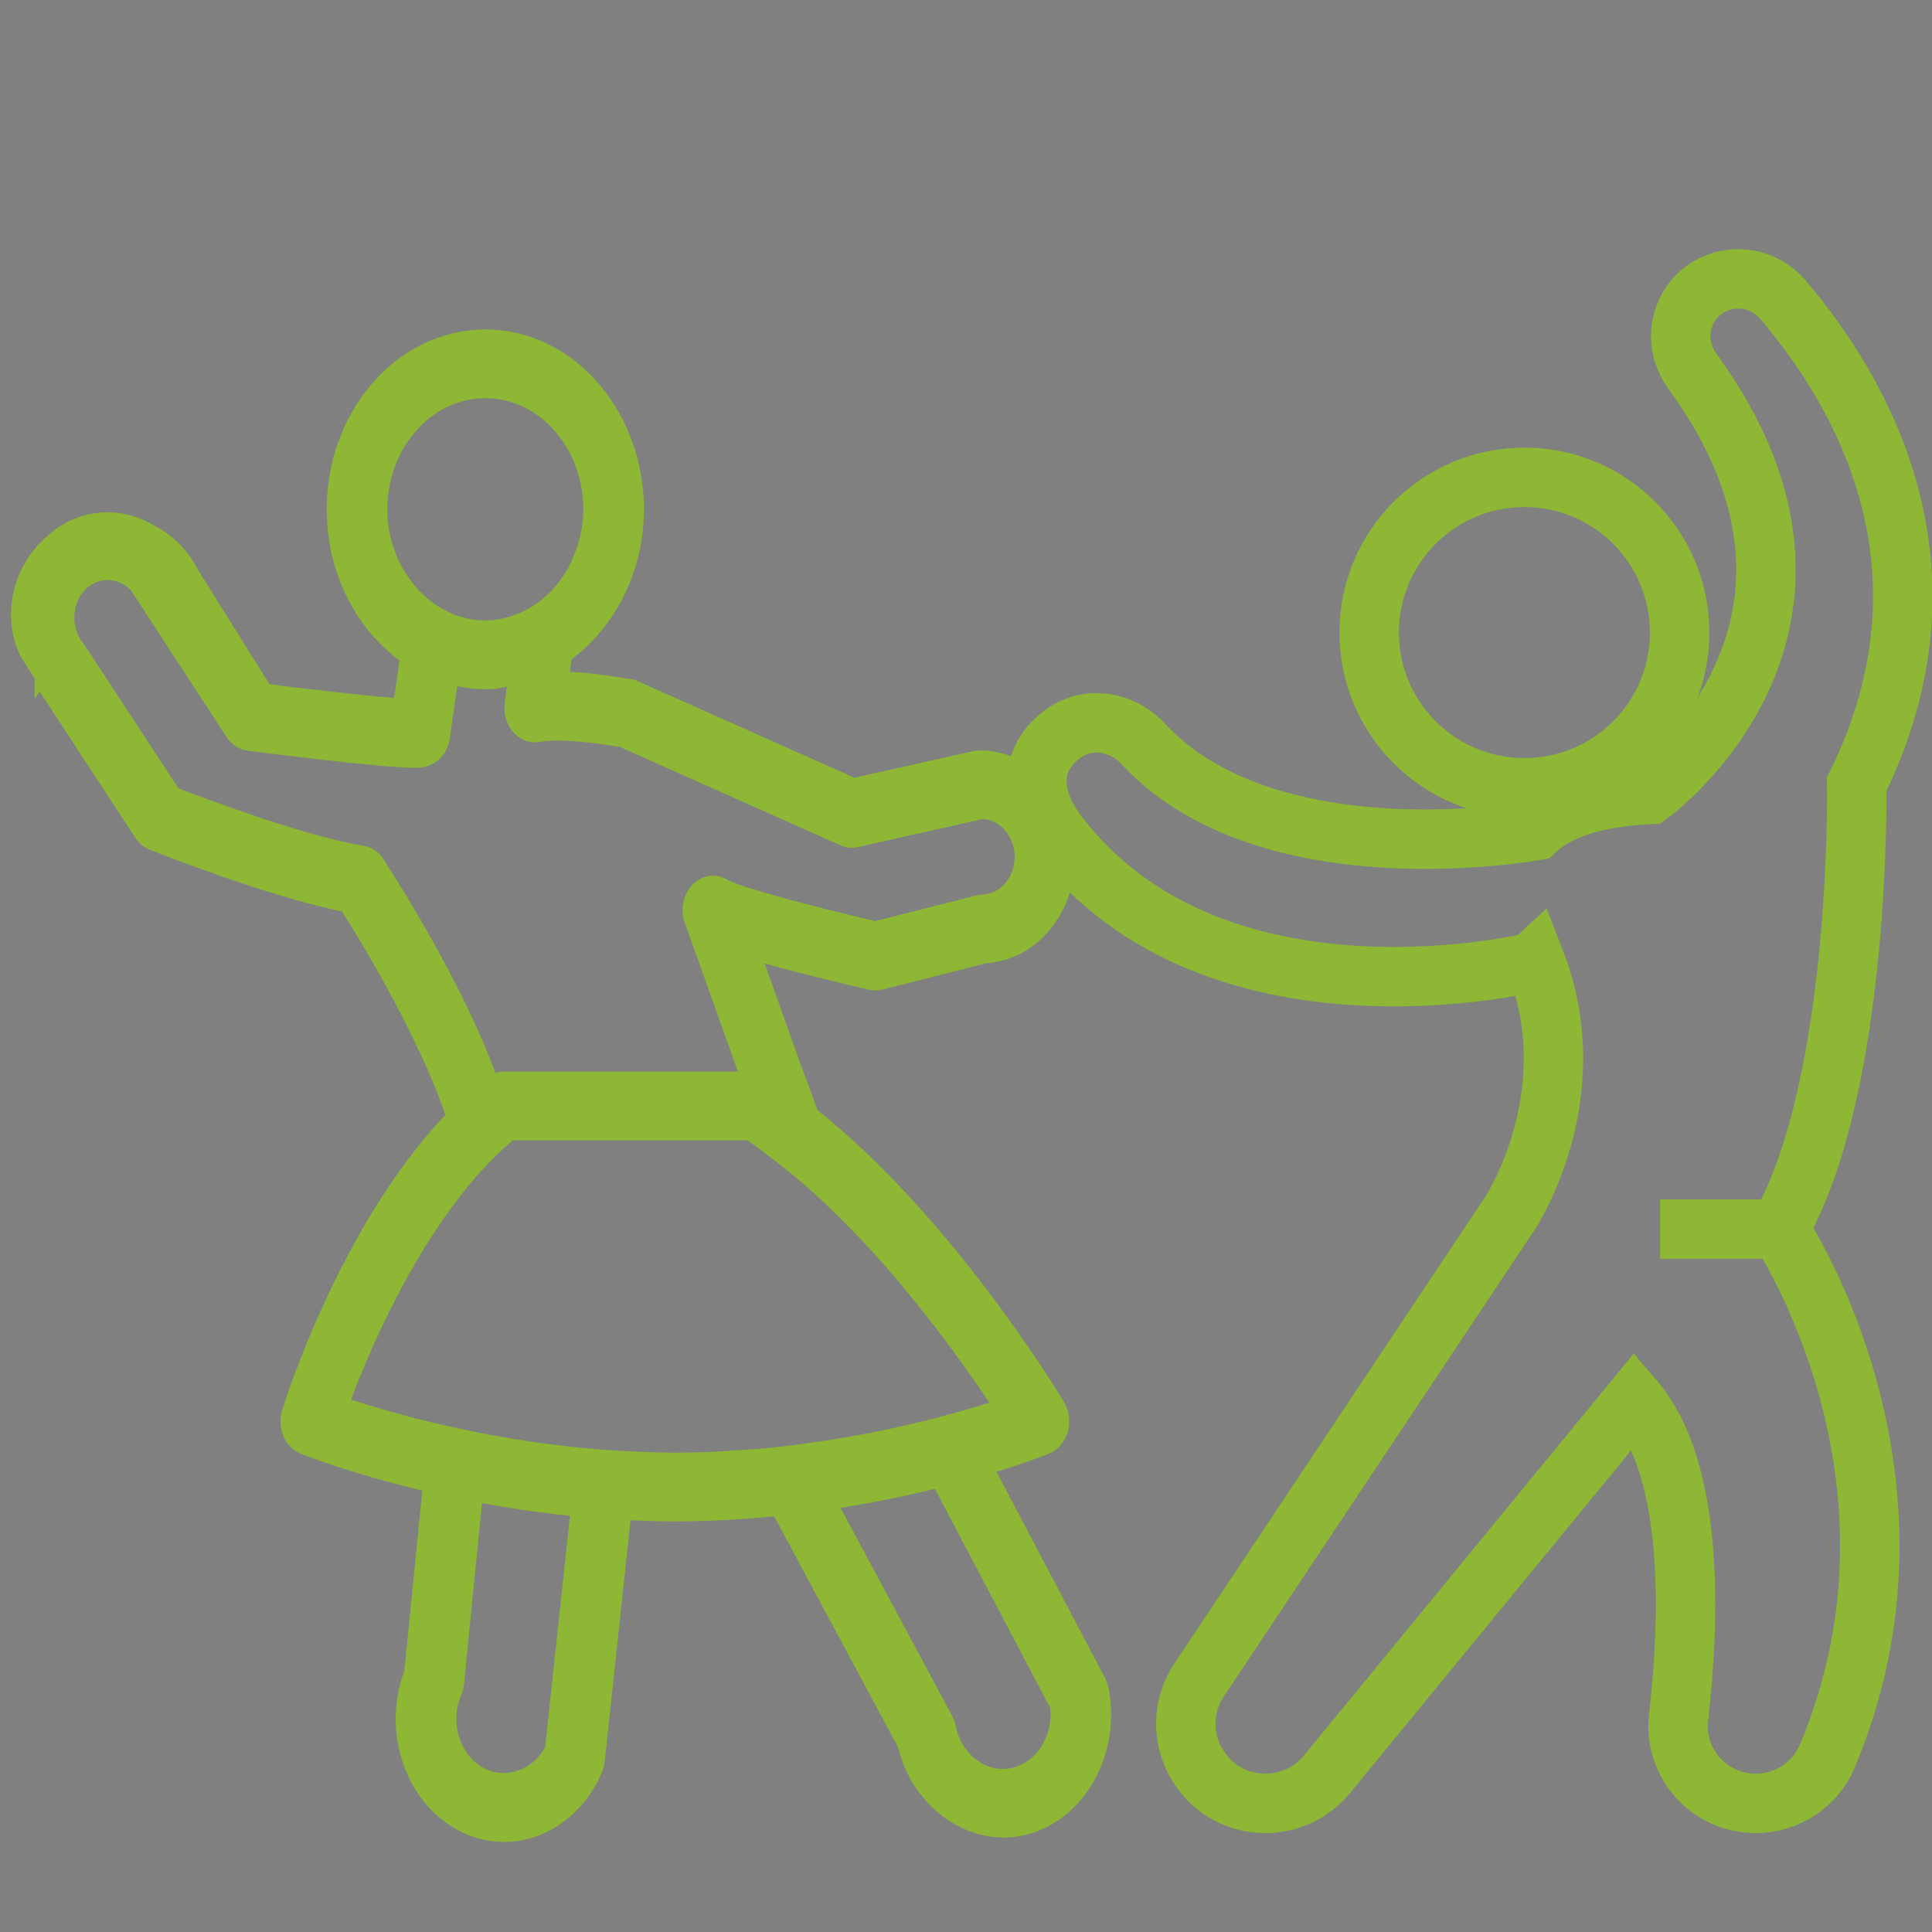 <?xml version="1.0" encoding="UTF-8"?>
<!-- Generator: Adobe Illustrator 15.0.0, SVG Export Plug-In . SVG Version: 6.00 Build 0)  -->
<svg xmlns="http://www.w3.org/2000/svg" xmlns:xlink="http://www.w3.org/1999/xlink" version="1.1" id="Ebene_1" x="0px" y="0px" width="260px" height="260px" viewBox="0 0 260 260" xml:space="preserve">
<rect x="0" y="0" width="260" height="260" fill="#808080" stroke="none"/>
<g>
	<path fill-rule="evenodd" clip-rule="evenodd" fill="#8DB734" d="M468.887,384.708c-0.451,8.031-0.982,15.39-1.886,23.422   c-0.527,7.355,0,16.826-6.259,16.149c-1.961-0.759-3.845-3.636-4.373-6.594l2.939-34.417L468.887,384.708z M510.733,381.072   l12.968,32.978c0.983,5.074-1.958,8.711-4.822,9.471c-4.299,0-4.826-3.636-6.261-8.035c-1.885-5.831-10.103-24.941-12.439-32.217   L510.733,381.072z M444.38,366.442c1.962-11.753,14.401-39.575,19.68-39.575h23.603c6.258,0,25.938,31.457,28.804,40.252   c-11.537,3.72-21.114,7.357-34.082,7.357C474.165,374.477,450.186,371.519,444.38,366.442L444.38,366.442z M519.858,282.981   c0,5.073-2.414,5.837-5.278,6.595c-2.415,0.679-4.827,1.438-7.693,2.201c-7.688,2.873-19.225-6.596-22.619-5.16   c-6.258,2.201,1.961,17.59,3.848,29.26h-27.373c-1.961-3.636-4.373-13.191-7.691-20.463c-6.257-13.954-4.371-12.433-11.084-14.63   c-4.296-1.521-12.515-5.159-16.362-7.358c-2.411-1.437-3.845-5.156-5.276-8.031c-0.98-2.96-2.413-5.836-3.847-9.555   c-1.431-2.199-4.297-6.596-3.845-10.236c0.527-5.153,4.826-5.829,6.259-2.195l4.825,8.797c4.296,9.47,5.278,14.625,10.557,15.389   c3.394,0.676,16.815,3.636,19.227,1.436c2.412-1.436,1.961-6.595,2.865-10.99l5.354-0.676c0,10.906,2.337,7.271,10.029,8.707   c4.372,0.76,15.91,8.119,20.734,10.991c6.712,4.398,6.181,5.92,14.4,3.723C510.733,279.264,519.405,274.189,519.858,282.981   L519.858,282.981z M360.232,258.799c0.979,13.19,0.979,13.19,12.97,10.991c12.517-1.521,11.535,0,15.909-8.115   c0.981-2.876,8.145-18.267,8.671-19.026c2.865-2.198,6.184,0.76,6.184,5.158c0,2.961-2.865,8.033-3.846,10.232   c-2.338,4.396-6.711,15.387-10.027,16.826c-5.355,2.196-11.085,5.155-16.362,7.358c-4.826,0.758-4.374,0.758-6.713,5.831   c-4.373,9.557-8.67,19.787-11.536,30.782c-3.392,11.669-2.412,14.629,0.905,24.86c7.239,21.223,13.95,43.207,21.188,64.433   c1.433,2.96,2.865,7.355,1.884,11.755c-0.903,3.636-3.844,6.595-6.71,4.395c-3.845-1.519-6.709-14.625-8.144-19.785   c-4.825-14.631-9.124-28.581-13.948-43.211c-5.807-19.026-3.395-10.23-12.064-10.992c-3.847-0.675-5.731-2.199-6.711,4.398   c-2.412,13.189-7.69,59.36-9.575,65.954c-2.941,6.512-11.537,5.076-9.652-8.794l7.69-52.762   c4.826-32.98,1.962-19.027,10.104-49.046c1.433-5.835,7.239-21.224,1.433-22.663c-0.98,0-14.402,5.075-17.268,5.836   c-2.94,1.436-15.382-2.2-16.89-5.16c-2.338-3.635-0.452-8.791,2.414-9.471c1.433,0,6.785,2.2,8.67,2.876   c3.392,0.764,5.806,2.2,9.124,0.764l22.621-13.954c7.238-3.635,14.928,3.72,14.401-9.471H360.232z M354.502,214.828   c6.71-2.875,11.989,4.396,13.422,11.754c1.433,10.992-3.318,19.021-8.144,21.225C345.831,252.205,339.573,220.748,354.502,214.828   L354.502,214.828z M455.916,214.152c6.713-3.721,12.52,2.875,13.949,10.99c2.414,10.232-2.412,19.027-7.236,21.227   C449.207,252.205,441.516,221.424,455.916,214.152L455.916,214.152z M289.581,280.021v8.798   c5.279,10.992,1.961,9.467,14.929,13.867c11.011,3.721,10.104,0.761,20.209-1.438c-1.509,8.034-4.825,17.59-6.786,25.62   c-1.886,7.358-7.163,47.609-8.672,58.601c-0.903,7.271-3.845,23.423-4.298,30.018c-0.453,22.664,20.66,27.061,24.507,5.158   l8.671-59.36l4.824-0.76c2.414,9.555,15.383,49.131,19.229,61.561c1.432,3.636,2.411,7.271,3.846,9.471   c2.864,2.96,4.297,2.196,7.162,4.396h2.413c4.825-2.876,4.825-0.677,8.218-7.271c7.163-11.755,0-27.146-4.825-41.012   c-5.806-16.829-11.535-33.655-16.813-50.566c-2.414-7.274-1.962-8.035,0-15.307c1.432-4.398,2.864-8.794,4.297-12.514   c1.433-3.635,5.277-15.391,7.689-16.827l14.931-5.837c10.104-5.157,5.73-1.436,13.95-16.827c1.432-3.72,3.316-8.115,5.278-10.991   c1.433,1.437,3.845,7.271,4.824,9.471c6.71,13.19,5.277,13.19,11.537,16.15l17.266,7.357c3.395,1.438,11.084,24.858,12.519,30.694   c-1.435,3.636-3.848,7.355-5.806,10.994c-1.886,3.636-3.848,7.355-5.278,11.752c-1.886,5.073-8.144,20.466-7.165,27.82   c2.865,4.395,10.558,5.835,15.836,7.271c0,3.724-0.979,13.193-0.979,16.829l-1.886,16.151   c-1.435,16.826,11.009,27.82,20.658,16.826c1.887-2.199,3.394-5.836,3.849-12.43c0.451-10.231,1.883-21.986,2.41-32.218   l16.362-0.76c3.316,8.794,12.442,30.777,13.874,36.612c0.98,2.2,1.962,5.159,2.941,6.596c1.887,3.639,6.256,6.599,11.007,5.835   c7.693-1.437,13.497-14.627,8.673-27.057c-3.394-8.796-8.145-20.467-10.558-28.581c5.277-5.075,17.27,1.52-6.709-37.292   c-13.048-19.785-12.063-10.994-16.891-28.58c-0.904-2.96-2.865-8.795-3.317-12.431c13.422,4.396,11.536,5.836,27.372-0.762   c9.649-3.635,10.555-23.424,2.41-30.02c-4.296-3.635-8.671-1.436-13.948,0c-7.689,2.96-5.731,2.2-12.517-2.199l-18.246-10.99   c-2.413-0.68-5.278,0-7.164-1.436c0.451-2.96,1.434-2.199,3.317-5.84c3.847-6.594,5.806-15.385,4.374-24.182   c-2.413-16.829-11.085-19.025-13.949-21.985h-6.787c-3.318,2.96-11.537,4.399-14.402,20.55c-1.431,6.508-0.979,12.428,0.981,18.265   c1.432,5.157,3.846,10.232,6.71,11.753l-0.979,5.074c-0.907,0.76-2.338,0.76-3.318,0.76c-1.433-0.76-2.413-0.76-3.846-0.76   c-9.651-1.439-5.279,0.76-13.949-15.391c-2.414-5.074-3.393-9.469-8.219-11.669c-5.73-2.199-8.596,1.435-11.537,5.072   c-10.555-10.909-14.401-2.198-19.68,8.118c-7.237,16.065-3.845,13.869-20.658,15.389l-0.455-5.154   c14.403-14.63,8.598-51.244-10.103-51.244c-16.361,0-23.602,30.693-12.97,46.084c0.905,1.523,2.866,4.396,3.317,5.916l-2.412,0.68   c-0.453,0.76-1.432,0.76-1.886,0.76c-4.824,0.764-6.708,2.959-11.083,5.075c-24.958,14.71-11.988,10.314-30.311,6.595   C293.426,266.83,291.542,275.625,289.581,280.021L289.581,280.021z"></path>
</g>
<path fill="#FFFFFF" stroke="#8DB734" stroke-width="7" d="M483.265,342.331c20.3,20.583,20.3,56.601,0,77.182  c-20.305,20.583-55.831,20.583-76.132,0c-20.301-20.581-20.301-56.599,0-77.182C427.434,316.604,462.96,316.604,483.265,342.331z"></path>
<g>
	<path fill="#8DB734" d="M-160.804,316.5h-25.555v-9.849l19.854-42.247h9.537l-20.683,43.957h16.847v-14.048h8.916v14.048h8.709   v8.139h-8.709v14.98h-8.916V316.5z"></path>
</g>
<g>
	<path fill="#8DB734" d="M443.411,357.052l-16.34,14.29v-11.926l15.919-13.135h10.245v67.459h-9.824V357.052z"></path>
</g>
<g>
	<path fill="#8DB734" d="M-331.747,216.981c2.86,1.549,5.662,2.693,8.406,3.434c2.742,0.74,5.51,1.11,8.305,1.11   c4.51,0,8.136-1.245,10.879-3.735c2.744-2.491,4.115-5.772,4.115-9.845c0-4.174-1.465-7.245-4.393-9.214s-7.521-2.954-13.782-2.954   c-0.101,0-0.513,0.025-1.237,0.076s-1.406,0.093-2.045,0.126l-0.05-6.513l17.367-17.771h-27.565v-7.876h38.874v8.886l-16.66,16.66   c5.923,0.235,10.577,2.062,13.959,5.478c3.383,3.416,5.074,7.969,5.074,13.656c0,6.496-2.247,11.629-6.74,15.398   s-10.627,5.654-18.401,5.654c-2.424,0-4.982-0.27-7.674-0.808c-2.693-0.539-5.504-1.363-8.432-2.474V216.981z"></path>
</g>
<g>
	<path fill="#8DB734" d="M771.755,271.067l7.605-5.105c3.646-2.465,6.156-4.679,7.527-6.642c1.371-1.962,2.057-4.158,2.057-6.589   c0-2.709-1.066-4.983-3.203-6.824c-2.135-1.841-4.836-2.761-8.1-2.761c-2.361,0-5.01,0.607-7.943,1.823   c-2.936,1.215-6.365,3.125-10.289,5.729v-10.418c2.605-1.633,5.375-2.848,8.309-3.646c2.936-0.799,6.104-1.198,9.508-1.198   c6.701,0,11.988,1.649,15.861,4.948c3.871,3.3,5.809,7.779,5.809,13.44c0,3.646-1.016,6.945-3.049,9.897   c-2.031,2.951-5.355,5.938-9.975,8.96l-6.199,4.063c-4.375,2.883-7.371,5.514-8.986,7.893s-2.422,5.113-2.422,8.204v1.928h29.537   v8.126h-39.539c-0.068-0.521-0.113-1.051-0.129-1.589c-0.018-0.538-0.027-1.328-0.027-2.37c0-6.945,1.025-12.476,3.074-16.591   S766.755,274.471,771.755,271.067z"></path>
</g>
<g id="_x31_2">
	<path fill="#8DB734" d="M-196.641,64.14c-5.177-4.35-11.754-6.745-18.506-6.745c-3.725,0-7.342,0.751-10.705,2.098l-3.373-1.827   c2.641-3.684,4.816-7.763,5.954-9.896l0.227-0.515c0.369-0.48,0.64-1.026,0.796-1.613l11.433-42.844l17.249-15.729   c0.19-0.177,0.369-0.369,0.529-0.573c2.719-3.501,3.909-7.847,3.355-12.246c-0.551-4.398-2.782-8.318-6.283-11.033   c-2.938-2.279-6.452-3.488-10.167-3.488c-5.008,0-9.646,2.2-12.815,6.048l-15.396,13.379c-0.479,0.418-0.865,0.934-1.137,1.511   c-1.266,2.715-5.843,12.619-9.091,20.675l-10.971-17.836c-1.449-2.64-7.62-12.788-9.919-15.415l-58.177-66.562   c-3.671-4.2-8.98-6.608-14.562-6.608c-4.679,0-9.198,1.693-12.726,4.777c-3.888,3.399-6.221,8.109-6.567,13.264   c-0.351,5.154,1.333,10.13,4.732,14.019l44.22,50.593c-1.995,2.262-3.67,4.799-4.977,7.545l-77.658-14.437   c-1.177-0.218-2.373-0.329-3.559-0.329c-9.299,0-17.289,6.647-18.991,15.805c-0.942,5.08,0.146,10.22,3.07,14.477   c2.924,4.257,7.332,7.123,12.486,8.083c34.445,5.781,86.553,14.649,91.85,15.862c7.034,3.777,17.035,27.171,22.345,43.746   c-6.353,12.632-13.147,34.658-13.45,35.632c-0.266,0.871-0.266,1.799,0,2.67l9.096,29.736c0.307,1.467,0.85,2.82,1.507,4.105   h-60.275v4.551v4.549h74.996h56.937v-4.549v-4.551h-42.202c1.671-3.273,2.274-6.953,1.573-10.62   c-0.032-0.164-0.072-0.325-0.121-0.484l-8.455-27.43c4.995-8.624,10.384-17.671,13.214-22.07l7.302,3.773   c-0.147,1.674-0.174,3.377-0.023,5.092c0.676,7.664,4.293,14.614,10.194,19.56c5.176,4.351,11.753,6.745,18.506,6.745   c8.549,0,16.601-3.754,22.094-10.299C-182.875,92.565-184.471,74.351-196.641,64.14z M-227.834,101.318   c-3.928-3.292-6.345-7.891-6.896-12.971c-0.014-0.142-0.062-0.271-0.074-0.413c-0.139-1.572-0.032-3.124,0.194-4.647   c0.231-1.542,0.671-3.03,1.258-4.47c0.766-1.881,1.742-3.68,3.083-5.279c1.258-1.492,2.76-2.688,4.355-3.732   c1.591-1.045,3.311-1.844,5.136-2.391c1.817-0.542,3.688-0.92,5.632-0.92c0.528,0,1.048,0.098,1.571,0.138   c4.053,0.334,7.949,1.845,11.087,4.475c8.323,6.99,9.416,19.453,2.436,27.781c-3.76,4.478-9.27,7.047-15.122,7.047   C-219.795,105.935-224.289,104.294-227.834,101.318z M-254.339,69.876c-1.595,0.702-2.747,1.204-18.901,29.233   c-0.631,1.094-0.778,2.404-0.409,3.611l8.959,29.06c0.306,1.895-0.116,3.801-1.197,5.4c-1.123,1.652-2.821,2.775-4.785,3.148   c-0.479,0.094-0.955,0.139-1.426,0.139c-3.577,0-6.665-2.555-7.341-6.078c-0.031-0.16-0.072-0.316-0.12-0.477l-8.749-28.601   c1.652-5.223,7.937-24.582,13.271-34.445c0.627-1.16,0.658-2.604,0.192-3.849c-2.444-7.853-14.513-44.603-27.923-50.833   c-0.684-0.32-2.284-1.066-93.813-16.432c-2.688-0.498-5.026-2.018-6.571-4.27c-1.547-2.253-2.124-4.977-1.622-7.665   c1.017-5.461,6.229-9.252,11.935-8.189l81.314,15.116c2.244,0.396,4.425-0.879,5.146-3.03c1.368-4.097,3.799-7.705,7.025-10.442   c0.929-0.787,1.506-1.915,1.595-3.133c0.094-1.213-0.311-2.413-1.11-3.333l-47.038-53.818c-1.8-2.057-2.688-4.692-2.506-7.42   c0.182-2.723,1.417-5.221,3.479-7.021c4.092-3.568,10.877-3.115,14.446,0.968l58.178,66.563c1.407,1.608,7.061,10.642,8.904,13.993   l16.121,26.216c0.994,1.626,2.919,2.453,4.785,2.075c1.874-0.382,3.306-1.897,3.59-3.785c0.4-2.698,5.972-15.766,11.269-27.19   l14.979-13.015c0.222-0.195,0.426-0.409,0.607-0.645c2.457-3.168,7.332-3.79,10.509-1.324c1.582,1.227,2.587,2.995,2.836,4.977   c0.234,1.871-0.227,3.724-1.308,5.256l-17.916,16.334c-0.643,0.591-1.105,1.351-1.328,2.191l-11.628,43.582   c-0.124,0.217-0.263,0.465-0.408,0.741c-1.333,2.497-4.879,9.14-8.128,12.238c-1.053,1.003-1.56,2.452-1.368,3.891   c0.19,1.445,1.063,2.708,2.342,3.399l3.759,2.035c-0.889,0.827-1.751,1.698-2.542,2.64c-1.776,2.12-3.208,4.443-4.297,6.905   l-8.892-4.594C-251.641,69.371-253.085,69.33-254.339,69.876z"></path>
</g>
<g id="_x36_">
	<path fill="#8DB734" d="M795.304-78.005h-8.547v-12.38c0-18.297-11.851-20.763-23.444-20.763c-2.752,0-5.715,0.13-8.834,0.268   c-3.345,0.146-6.878,0.303-10.53,0.303h-74.282c-3.651,0-7.185-0.158-10.528-0.303c-3.12-0.138-6.082-0.268-8.834-0.268   c-11.594,0-23.446,2.466-23.446,20.763v12.38h-8.544c-8.41,0-15.252,6.838-15.252,15.252v98.089   c0,8.405,6.842,15.252,15.252,15.252h65.061h46.865h65.064c8.41,0,15.253-6.847,15.253-15.252v-98.089   C810.557-71.167,803.714-78.005,795.304-78.005z M802.488,35.336c0,3.963-3.222,7.185-7.185,7.185h-65.064V4.163v-35.751v-17.197   v-4.034v-4.033v-13.085h48.451h4.032h4.034h8.547c3.963,0,7.185,3.222,7.185,7.185V35.336z M611.13,35.336v-98.089   c0-3.963,3.221-7.185,7.184-7.185h8.544h4.033h4.034h48.449v13.085v4.033v4.034v17.197V4.163v38.357h-65.061   C614.351,42.521,611.13,39.299,611.13,35.336z M634.925-90.385c0-9.965,3.305-12.695,15.379-12.695c2.641,0,5.484,0.125,8.479,0.26   c3.456,0.15,7.107,0.311,10.883,0.311h74.282c3.775,0,7.429-0.161,10.885-0.311c2.995-0.134,5.838-0.26,8.479-0.26   c12.072,0,15.378,2.73,15.378,12.695v12.38h-48.451h-46.865h-48.449V-90.385z M722.173-56.853v4.033v4.034v17.197H691.44v-17.197   v-4.034v-4.033v-13.085h30.732V-56.853z M691.44-23.521h30.732v19.616H691.44V-23.521z M691.44,42.521V4.163h30.732v38.357H691.44z   "></path>
	<path fill="#8DB734" d="M767.086-46.642c-17.6,0-31.918,14.313-31.918,31.905c0,17.607,14.318,31.93,31.918,31.93   c17.599,0,31.917-14.322,31.917-31.93C799.003-32.328,784.685-46.642,767.086-46.642z M767.086,9.125   c-13.15,0-23.852-10.705-23.852-23.861c0-13.145,10.701-23.839,23.852-23.839c13.149,0,23.851,10.694,23.851,23.839   C790.937-1.58,780.235,9.125,767.086,9.125z"></path>
	<path fill="#8DB734" d="M767.086-26.255c-6.295,0-11.416,5.121-11.416,11.415c0,6.296,5.121,11.416,11.416,11.416   c6.294,0,11.415-5.12,11.415-11.416C778.501-21.134,773.38-26.255,767.086-26.255z M767.086-11.491   c-1.846,0-3.349-1.504-3.349-3.349c0-1.843,1.503-3.347,3.349-3.347c1.845,0,3.348,1.504,3.348,3.347   C770.434-12.995,768.931-11.491,767.086-11.491z"></path>
	<path fill="#8DB734" d="M646.103,17.083c17.6,0,31.918-14.322,31.918-31.93c0-17.592-14.318-31.905-31.918-31.905   c-17.599,0-31.917,14.313-31.917,31.905C614.186,2.761,628.504,17.083,646.103,17.083z M646.103-38.686   c13.151,0,23.852,10.694,23.852,23.839c0,13.156-10.7,23.861-23.852,23.861c-13.15,0-23.85-10.705-23.85-23.861   C622.253-27.991,632.952-38.686,646.103-38.686z"></path>
	<path fill="#8DB734" d="M646.103-3.535c6.295,0,11.416-5.119,11.416-11.413c0-6.296-5.121-11.416-11.416-11.416   c-6.294,0-11.414,5.12-11.414,11.416C634.688-8.654,639.809-3.535,646.103-3.535z M646.103-18.297c1.846,0,3.35,1.504,3.35,3.349   c0,1.843-1.504,3.347-3.35,3.347c-1.845,0-3.348-1.504-3.348-3.347C642.755-16.793,644.258-18.297,646.103-18.297z"></path>
	<path fill="#8DB734" d="M713.178-138.153c0.025,0.426,0.06,0.855,0.195,1.265c1.387,4.171,8.186,5.668,15.197,3.344   c7.008-2.324,11.561-7.59,10.178-11.762c-0.136-0.413-0.364-0.776-0.601-1.134l0.203-0.067l-11.577-34.884   c-0.701-2.115-2.971-3.257-5.1-2.556l-29.399,9.753c-1.015,0.339-1.855,1.063-2.336,2.021c-0.479,0.957-0.56,2.063-0.223,3.076   l9.674,29.156c-1.674,0.11-3.447,0.449-5.234,1.044c-7.008,2.328-11.564,7.594-10.178,11.766c1.382,4.171,8.185,5.668,15.191,3.34   c7.008-2.324,11.565-7.586,10.179-11.762c-0.136-0.41-0.365-0.772-0.6-1.131l0.202-0.067l-10.307-31.055l21.743-7.216l8.403,25.324   c-1.673,0.115-3.445,0.453-5.234,1.044C717.237-146.559,712.956-142.076,713.178-138.153z"></path>
	<path fill="#8DB734" d="M790.759-206.073c-0.699-2.115-2.975-3.258-5.099-2.557l-29.401,9.753   c-1.015,0.338-1.855,1.063-2.336,2.021c-0.478,0.957-0.559,2.064-0.222,3.077l9.674,29.156c-1.674,0.11-3.446,0.449-5.234,1.043   c-7.008,2.328-11.566,7.595-10.18,11.766c1.384,4.171,8.186,5.668,15.193,3.34c7.008-2.324,11.564-7.587,10.178-11.762   c-0.136-0.409-0.363-0.771-0.601-1.13l0.203-0.067l-10.307-31.055l21.743-7.216l8.404,25.324c-1.674,0.114-3.446,0.453-5.235,1.043   c-6.318,2.096-10.6,6.578-10.376,10.502c0.025,0.425,0.058,0.854,0.193,1.264c1.387,4.171,8.187,5.668,15.197,3.344   c7.008-2.324,11.561-7.591,10.179-11.762c-0.136-0.414-0.365-0.776-0.602-1.134l0.204-0.067L790.759-206.073z"></path>
</g>
<path fill="#8DB734" d="M-216.724,436.612l19.429,4.347c0.627,0.143,1.276,0.143,1.897,0.019c3.907-0.792,13.58-2.791,21.309-4.773  l-7.574,18.748c-1.201,2.583-5.649,13.469-6.37,16.749l-18.584,84.305c-1.094,4.951-0.191,10.035,2.538,14.313  c2.729,4.275,6.961,7.236,11.917,8.325c1.347,0.298,2.729,0.449,4.103,0.449c8.84,0,16.633-6.272,18.531-14.908l14.112-63.981  c2.895,0.248,5.814,0.089,8.668-0.463l33.631,69.333c3.157,6.508,9.868,10.708,17.104,10.708c2.881,0,5.667-0.641,8.276-1.906  c4.565-2.215,7.992-6.072,9.649-10.864c1.663-4.796,1.356-9.948-0.893-14.584c-15.401-30.391-38.618-76.44-40.761-81.365  c-1.093-7.682,11.455-29.035,21.386-42.796c13.624-2.334,34.835-9.753,35.772-10.082c0.857-0.303,1.604-0.854,2.147-1.582  l18.1-24.381c2.841-3.174,4.308-7.25,4.138-11.518c-0.173-4.352-2.031-8.374-5.231-11.33c-6.36-5.876-17.176-5.436-23.047,0.916  c-0.111,0.12-0.218,0.253-0.32,0.387l-16.628,22.5c-6.486,0.721-18.475,1.975-24.861,2.374l-1.24-7.743  c7.61-4.667,12.886-12.828,13.477-22.318c0.472-7.535-2.018-14.797-7.005-20.456c-4.996-5.663-11.895-9.036-19.424-9.503  c-15.576-0.956-28.985,10.975-29.964,26.421c-0.671,10.717,4.76,20.433,13.295,25.754l0.488,3.513  c-4.369,0.074-8.836,0.725-11.05,1.043l-0.955,0.135c-0.481,0.025-0.952,0.133-1.401,0.307l-40.267,15.842l-22.335-4.432  c-0.289-0.055-0.885-0.09-1.178-0.09c-8.921,0-16.083,6.988-16.309,15.904C-232.361,428.763-225.485,436.142-216.724,436.612z   M-215.973,413.135l23.181,4.596c0.853,0.169,1.738,0.094,2.55-0.227l40.97-16.117c0.254-0.031,0.547-0.072,0.875-0.121  c2.926-0.426,10.571-1.342,14.225-0.693c1.427,0.258,2.902-0.195,3.952-1.199c1.048-1.014,1.546-2.463,1.346-3.912l-0.555-3.992  c1.12,0.209,2.258,0.373,3.422,0.449c0.6,0.04,1.196,0.059,1.787,0.059c2.072,0,4.085-0.25,6.037-0.676l1.528,9.547  c0.218,1.361,1.036,2.543,2.227,3.232c1.139,0.652,2.307,0.707,3.405,0.707c5.894,0,29.586-2.672,30.59-2.783  c1.259-0.143,2.396-0.801,3.152-1.822l17.642-23.875c2.632-2.675,7.259-2.813,10.033-0.244c1.413,1.303,2.235,3.081,2.311,5.006  c0.081,1.92-0.6,3.76-1.902,5.169c-0.111,0.12-0.213,0.245-0.311,0.378l-17.394,23.43c-5.103,1.742-23.896,8.001-34.711,9.517  c-1.444,0.204-2.689,1.08-3.369,2.338c-5.059,6.912-26.483,37.249-23.625,51.278c0.155,0.791,0.484,2.431,41.476,83.294  c2.379,4.907,0.325,10.832-4.578,13.215c-1.36,0.657-2.81,0.991-4.303,0.991c-3.832,0-7.245-2.138-8.917-5.578l-35.248-72.666  c-0.777-1.605-2.393-2.565-4.094-2.565c-0.462,0-0.934,0.071-1.396,0.217c-3.987,1.285-8.229,1.468-12.229,0.526  c-1.173-0.286-2.431-0.072-3.467,0.577c-1.031,0.648-1.76,1.68-2.022,2.871l-15.032,68.169c-1.143,5.191-6.548,8.667-11.789,7.524  c-2.578-0.568-4.778-2.106-6.201-4.333c-1.422-2.228-1.889-4.872-1.32-7.46l18.585-84.303c0.449-2.04,4.262-11.699,5.827-15.087  l11.263-27.869c0.72-1.77,0.249-3.805-1.169-5.086c-1.427-1.279-3.484-1.537-5.183-0.64c-2.342,1.245-15.811,4.432-27.852,6.886  l-18.882-4.228c-0.294-0.063-0.591-0.098-0.885-0.106c-3.974-0.094-7.125-3.405-7.027-7.375  C-222.956,416.379-219.884,413.285-215.973,413.135z M-143.355,362.523c0.636-10.063,9.02-17.949,19.082-17.949  c0.404,0,0.813,0.014,1.231,0.04c5.103,0.315,9.775,2.601,13.158,6.441c3.383,3.831,5.071,8.757,4.751,13.868  c-0.312,5-2.608,9.441-6.023,12.668c-1.24,1.174-2.626,2.17-4.133,2.979c-1.36,0.729-2.823,1.267-4.343,1.648  c-1.863,0.473-3.792,0.752-5.801,0.614c-1.898-0.12-3.672-0.597-5.37-1.223c-1.786-0.658-3.477-1.503-4.96-2.627  c-1.93-1.462-3.556-3.28-4.818-5.343C-142.551,370.409-143.608,366.578-143.355,362.523z"></path>
<path fill="#8DB734" d="M86.244,376.766c7.157-2.378,11.811-7.757,10.397-12.019c-0.138-0.418-0.374-0.787-0.613-1.156l0.613-0.2  l-10.393-31.319l21.398-7.094l8.418,25.371c-1.582,0.143-3.24,0.463-4.911,1.019c-6.454,2.147-10.833,6.726-10.602,10.722  c0.026,0.439,0.063,0.875,0.2,1.293c1.418,4.264,8.361,5.792,15.521,3.418c7.157-2.373,11.807-7.752,10.396-12.015  c-0.142-0.422-0.373-0.791-0.617-1.16l0.622-0.209l-11.823-35.622c-0.796-2.391-3.365-3.672-5.752-2.889l-30.035,9.961  c-1.146,0.377-2.094,1.199-2.636,2.28c-0.542,1.075-0.631,2.329-0.253,3.476l9.85,29.688c-1.578,0.146-3.23,0.467-4.902,1.022  c-7.162,2.373-11.819,7.756-10.401,12.015C72.132,377.614,79.088,379.144,86.244,376.766z"></path>
<path fill="#8DB734" d="M-119.335-49.059c7.157-2.374,11.815-7.751,10.402-12.01c-0.138-0.418-0.374-0.792-0.613-1.156l0.613-0.205  l-10.393-31.319l21.394-7.094l8.415,25.368c-1.579,0.143-3.237,0.462-4.908,1.018c-6.444,2.143-10.818,6.721-10.597,10.726  c0.027,0.44,0.063,0.876,0.201,1.298c1.413,4.258,8.356,5.792,15.522,3.414c7.156-2.374,11.805-7.752,10.396-12.015  c-0.142-0.423-0.373-0.796-0.618-1.165l0.618-0.205l-11.82-35.622c-0.795-2.387-3.369-3.681-5.751-2.89l-30.035,9.961  c-1.147,0.378-2.093,1.2-2.636,2.28c-0.542,1.075-0.631,2.329-0.253,3.476l9.855,29.692c-1.583,0.143-3.241,0.467-4.912,1.023  c-7.156,2.374-11.81,7.752-10.393,12.01C-133.438-48.205-126.491-46.681-119.335-49.059z"></path>
<g>
	<path fill="#414141" d="M-263.422,110.277c8.69,0,15.763-7.073,15.763-15.766c0-8.693-7.073-15.763-15.763-15.763   c-8.691,0-15.763,7.07-15.763,15.763C-279.186,103.204-272.113,110.277-263.422,110.277z M-263.422,85.752   c4.828,0,8.758,3.927,8.758,8.758c0,4.831-3.93,8.761-8.758,8.761c-4.829,0-8.758-3.93-8.758-8.761   C-272.181,89.679-268.251,85.752-263.422,85.752z"></path>
	<path fill="#414141" d="M-210.959,91.67l-16.276-24.74c-2.168-3.432-5.331-5.725-8.912-6.458c-3.312-0.68-6.634,0.037-9.6,2.083   c-5.818,4.007-6.866,11.591-2.561,18.413l13.133,21.139l-16.308,14.861l-2.552-0.007l-21.33,0.007l-16.308-14.861l13.118-21.116   c4.319-6.845,3.271-14.429-2.549-18.436c-2.964-2.045-6.277-2.762-9.6-2.083c-3.579,0.733-6.743,3.029-8.874,6.406l-16.443,25.011   c-5.35,9.595-3.523,19.844,4.886,27.421l24.809,22.354v104.787c0,6.827,4.633,14.082,13.218,14.082   c9.061,0,13.187-7.38,13.187-14.236v-62.779l15.434,16.481l-10.867,16.389c-3.794,6.093-2.786,13.133,2.447,17.12   c2.716,2.068,6.191,2.95,9.531,2.41c3.234-0.519,6.078-2.348,8.012-5.165l15.025-22.098c5.103-7.807,4.398-15.416-2.069-22.59   l-18.113-20.508l-0.002-23.894l24.808-22.354C-207.306,111.733-205.479,101.484-210.959,91.67z M-220.401,114.107l-25.967,23.395   c-0.737,0.668-1.156,1.611-1.156,2.604v26.774c0,0.855,0.31,1.679,0.875,2.319l19.016,21.527c4.326,4.798,4.753,9.014,1.467,14.043   l-14.979,22.03c-0.852,1.242-1.975,1.982-3.338,2.198c-1.436,0.238-2.997-0.164-4.177-1.063c-2.321-1.767-2.613-4.85-0.803-7.762   l12.347-18.608c0.896-1.354,0.748-3.148-0.362-4.332l-23.387-24.972c-0.983-1.05-2.503-1.398-3.844-0.862   c-1.337,0.526-2.215,1.819-2.215,3.255v71.643c0,1.699-0.445,7.232-6.182,7.232c-4.557,0-6.213-4.235-6.213-7.078V140.106   c0-0.993-0.421-1.937-1.156-2.604l-25.968-23.395c-5.986-5.394-7.213-12.073-3.589-18.59l16.345-24.847   c1.122-1.776,2.725-2.994,4.395-3.335c0.333-0.067,0.665-0.104,0.997-0.104c1.088,0,2.167,0.368,3.221,1.092   c4.135,2.848,1.225,7.94,0.584,8.954l-14.668,23.609c-0.89,1.434-0.631,3.296,0.617,4.436l19.466,17.741   c0.645,0.588,1.486,0.915,2.358,0.915c0.002,0,0.007,0,0.01,0l3.895-0.011l22.672,0.011c0.003,0,0.008,0,0.011,0   c0.873,0,1.714-0.326,2.357-0.915l19.467-17.741c1.248-1.139,1.509-3.002,0.618-4.436l-14.682-23.633   c-0.626-0.99-3.537-6.082,0.597-8.93c1.376-0.945,2.796-1.285,4.218-0.988c1.672,0.341,3.273,1.559,4.434,3.39l16.177,24.574   C-213.189,102.034-214.417,108.715-220.401,114.107z"></path>
</g>
<path fill="#8DB734" stroke="#8DB734" stroke-width="2" stroke-miterlimit="10" d="M-310.888,429.515  c-2.073-3.651-9.692-10.437-18.694-18.273c-1.293-1.125-2.5-2.174-3.547-3.099c-2.322-2.049-5.301-3.417-8.621-3.958l-49.018-8.002  c-0.434-0.321-0.701-0.777-0.736-1.272l-1.205-17.045c-0.474-6.221-4.875-10.15-11.195-9.888c-5.541,0.188-10.283,4.744-10.148,9.79  l0.974,21.35c0.42,6.205,1.629,12.493,11.189,15.243c0.11,0.034,0.221,0.058,0.334,0.08l23.17,4.218v26.659l-11.248,55.856  c-0.532,2.553,0.229,5.216,2.088,7.31c1.808,2.034,4.464,3.319,7.485,3.621c0.445,0.045,0.891,0.067,1.336,0.067  c5.357,0,10.375-3.181,11.561-7.587l8.154-36.516l8.175,36.606c1.165,4.322,6.181,7.496,11.538,7.496  c0.443,0,0.891-0.022,1.336-0.067c3.021-0.302,5.679-1.587,7.486-3.621c1.859-2.094,2.621-4.757,2.089-7.296l-11.25-55.87v-16.354  l10.428,9.799l8.119,13.654c1.152,2.319,3.302,4.11,6.055,5.052c1.346,0.457,2.768,0.686,4.174,0.686  c1.393,0,2.769-0.226,4.03-0.674c2.709-0.965,4.801-2.783,5.889-5.117c1.067-2.286,1.011-4.833-0.151-6.991  C-303.36,441.159-310.647,429.875-310.888,429.515z M-306.476,450.555c-0.501,1.08-1.456,1.913-2.681,2.352  c-1.074,0.378-2.433,0.367-3.634-0.044c-0.899-0.306-2.118-0.963-2.892-2.505l-8.376-14.107c-0.119-0.197-0.267-0.38-0.443-0.547  l-15.607-14.662c-0.609-0.572-1.455-0.821-2.304-0.802c-0.069-0.005-0.124-0.034-0.192-0.034c-1.641,0-2.973,1.114-2.973,2.486  v22.833c0,0.139,0.016,0.275,0.043,0.415l11.293,56.09c0.25,1.198-0.124,2.5-1.001,3.488c-0.583,0.656-1.648,1.476-3.423,1.65  c-3.145,0.333-5.834-1.6-6.35-3.496l-11.072-49.597c-0.003-0.013-0.014-0.021-0.016-0.034c-0.049-0.199-0.164-0.374-0.267-0.555  c-0.065-0.112-0.097-0.242-0.179-0.346c-0.076-0.093-0.191-0.154-0.279-0.235c-0.166-0.159-0.322-0.322-0.529-0.438  c-0.064-0.036-0.146-0.047-0.213-0.077c-0.272-0.128-0.553-0.241-0.861-0.291c-0.012-0.002-0.021-0.009-0.031-0.012  c-0.178-0.026-0.346,0.008-0.521,0.006c-0.19-0.002-0.376-0.037-0.571-0.006c-0.013,0.003-0.021,0.01-0.033,0.012  c-0.289,0.049-0.548,0.157-0.804,0.271c-0.086,0.039-0.189,0.055-0.271,0.098c-0.187,0.106-0.327,0.259-0.482,0.397  c-0.105,0.095-0.237,0.169-0.323,0.276c-0.08,0.101-0.11,0.226-0.174,0.335c-0.105,0.182-0.222,0.36-0.271,0.563  c-0.004,0.014-0.015,0.021-0.017,0.034l-11.052,49.507c-0.537,1.986-3.224,3.919-6.37,3.586c-1.773-0.175-2.84-0.994-3.423-1.65  c-0.877-0.988-1.252-2.29-0.999-3.501l11.29-56.077c0.029-0.14,0.043-0.276,0.043-0.415v-28.871c0-0.079-0.046-0.147-0.055-0.227  c-0.02-0.171-0.059-0.327-0.119-0.488c-0.056-0.151-0.116-0.295-0.206-0.43c-0.089-0.144-0.193-0.267-0.313-0.392  c-0.12-0.124-0.243-0.237-0.389-0.34c-0.144-0.101-0.294-0.182-0.459-0.259c-0.176-0.081-0.352-0.148-0.548-0.199  c-0.09-0.024-0.159-0.077-0.253-0.095l-25.333-4.609c-5.53-1.64-6.607-4.538-7.027-10.733l-0.97-21.267  c-0.067-2.502,2.378-4.602,4.448-4.672c3.86-0.09,4.835,2.775,5.022,5.225l1.203,17.037c0.159,2.251,1.634,4.285,3.941,5.447  c0.297,0.149,0.623,0.253,0.963,0.309l49.646,8.102c2.098,0.344,3.98,1.206,5.443,2.499c1.059,0.934,2.271,1.989,3.577,3.125  c6.284,5.473,15.782,13.742,17.682,17.076c0.074,0.116,7.494,11.604,9.678,15.65C-305.998,448.362-305.986,449.506-306.476,450.555z  "></path>
<circle fill="none" stroke="#8DB734" stroke-width="8" stroke-miterlimit="10" cx="-354.644" cy="367.806" r="28.013"></circle>
<path fill="none" stroke="#262626" stroke-width="2" stroke-linecap="round" stroke-linejoin="round" stroke-miterlimit="10" d="  M-115.99,188.286c5.245-5.103,17.241-13.39,28.785-13.39c20.841,0,41.584,17.545,41.584,50.979  c0,36.635-26.475,70.102-52.779,70.102c-6.664,0-11.727-5.09-17.59-5.09s-10.93,5.09-17.592,5.09  c-26.306,0-52.778-33.467-52.778-70.102c0-33.434,20.742-50.979,41.583-50.979C-133.232,174.896-121.237,183.184-115.99,188.286z"></path>
<path fill="none" stroke="#262626" stroke-width="2" stroke-linecap="round" stroke-linejoin="round" stroke-miterlimit="10" d="  M-167.009,225.875h-0.319c0-21.996,11.689-32.018,22.551-32.018v0.318C-155.485,194.176-167.009,204.094-167.009,225.875z"></path>
<path fill="none" stroke="#262626" stroke-width="2" stroke-linecap="round" stroke-linejoin="round" stroke-miterlimit="10" d="  M-115.83,181.268h-0.319c0-20.997-17.147-38.073-38.225-38.073v-0.319C-133.12,142.875-115.83,160.098-115.83,181.268z"></path>
<g>
	<path fill="none" stroke="#8DB734" stroke-width="8" stroke-miterlimit="10" d="M-299.006,354.957   c-0.934-6.473-5.668-12.068-12.406-13.756c-6.74-1.688-13.524,1.016-17.357,6.297c0.929,6.475,5.664,12.068,12.401,13.756   C-309.63,362.945-302.843,360.236-299.006,354.957z"></path>
	<path fill="none" stroke="#8DB734" stroke-width="8" stroke-miterlimit="10" d="M-325.908,327.215   c-1.928-6.674-7.688-11.205-14.19-11.906c-5.141,4.023-7.604,10.902-5.672,17.576c1.926,6.673,7.687,11.205,14.191,11.902   C-326.439,340.766-323.979,333.89-325.908,327.215z"></path>
</g>
<g id="_x31_6_1_">
	<path fill="#1D0E00" d="M-54.105,79.909c-0.108,0.117-0.205,0.235-0.298,0.36l-16.088,21.77   c-6.285,0.695-17.982,1.919-24.146,2.304l-1.224-7.65C-88.515,92.21-83.412,84.35-82.838,75.2   c0.935-14.958-10.47-27.887-25.423-28.826c-14.962-0.989-27.887,10.566-28.817,25.423c-0.649,10.332,4.597,19.684,12.833,24.803   l0.495,3.544c-4.291,0.059-8.682,0.704-10.848,1.022l-0.616,0.117c-0.536,0-1.068,0.101-1.57,0.293l-38.906,15.309l-21.598-4.29   c-0.272-0.05-0.834-0.084-1.11-0.084c-8.417,0-15.436,6.846-15.646,15.259c-0.1,4.173,1.43,8.145,4.308,11.169   c2.778,2.916,6.49,4.617,10.495,4.826l18.774,4.199c0.582,0.143,1.194,0.135,1.785,0.025c2.765-0.563,12.841-2.631,20.772-4.676   l-7.399,18.309c-1.189,2.58-5.434,12.955-6.138,16.156l-17.949,81.398c-1.047,4.75-0.184,9.637,2.438,13.742   c2.623,4.098,6.688,6.938,11.438,7.984c1.299,0.285,2.623,0.436,3.942,0.436c8.484,0,15.967-6.023,17.79-14.311l13.642-61.875   c2.836,0.26,5.706,0.102,8.518-0.443l32.504,67.01c3.029,6.252,9.473,10.281,16.42,10.281c2.769,0,5.438-0.611,7.943-1.826   c9.046-4.391,12.833-15.326,8.409-24.434c-14.887-29.371-37.318-73.873-39.363-78.574c-1.068-7.449,11.086-28.139,20.693-41.445   c13.139-2.246,33.652-9.419,34.562-9.737c0.809-0.285,1.512-0.804,2.023-1.491l17.479-23.546   c5.673-6.335,5.225-16.122-1.048-21.921C-38.109,73.398-48.491,73.825-54.105,79.909z M-91.109,129.507   c-4.563,6.209-25.741,35.989-22.964,49.673c0.143,0.695,0.474,2.322,40.037,80.377c2.325,4.793,0.318,10.574-4.471,12.904   c-1.328,0.637-2.739,0.963-4.197,0.963c-3.684,0-7.098-2.137-8.702-5.447l-34.033-70.16c-0.733-1.518-2.254-2.422-3.859-2.422   c-0.439,0-0.884,0.066-1.319,0.209c-3.871,1.25-7.994,1.416-11.857,0.512c-1.122-0.268-2.296-0.076-3.271,0.545   c-0.973,0.611-1.659,1.584-1.906,2.707l-14.514,65.82c-1.118,5.068-6.381,8.463-11.501,7.34c-2.518-0.553-4.667-2.053-6.059-4.23   c-1.387-2.172-1.848-4.752-1.29-7.273l17.949-81.398c0.431-1.961,4.122-11.313,5.631-14.59l10.872-26.906   c0.679-1.676,0.234-3.586-1.106-4.793c-1.341-1.215-3.288-1.457-4.885-0.604c-2.267,1.207-15.297,4.291-26.936,6.662l-18.259-4.08   c-0.272-0.059-0.549-0.093-0.83-0.102c-1.885-0.05-3.641-0.82-4.943-2.187c-1.299-1.366-1.986-3.159-1.94-5.044   c0.093-3.704,3.104-6.737,6.942-6.88l22.395,4.441c0.809,0.159,1.638,0.092,2.404-0.209l39.585-15.569   c0.227-0.033,0.486-0.067,0.775-0.109c2.078-0.302,6.397-0.938,10.273-0.938c1.416,0,2.614,0.092,3.569,0.26   c1.349,0.227,2.735-0.184,3.721-1.14c0.988-0.955,1.458-2.321,1.27-3.687l-0.558-3.997c1.118,0.218,2.258,0.385,3.427,0.46   c0.578,0.042,1.152,0.059,1.723,0.059c2.031,0,4.005-0.251,5.916-0.679l1.495,9.343c0.205,1.274,0.977,2.396,2.104,3.042   c1.072,0.611,2.183,0.67,3.222,0.67c5.665,0,28.558-2.581,29.529-2.69c1.186-0.134,2.259-0.763,2.967-1.718l17.044-23.061   c2.572-2.631,7.105-2.765,9.833-0.251c2.861,2.648,3.042,7.123,0.402,9.98c-0.105,0.118-0.201,0.235-0.294,0.36l-16.813,22.642   c-4.881,1.667-23.081,7.734-33.56,9.209C-89.311,127.688-90.421,128.468-91.109,129.507z M-128.514,72.333   c0.611-9.779,8.756-17.429,18.535-17.429c0.394,0,0.787,0.008,1.182,0.034c10.231,0.645,18.032,9.494,17.396,19.725   c-0.311,4.969-2.564,9.377-5.983,12.527c-1.169,1.073-2.492,1.961-3.908,2.715c-1.282,0.679-2.656,1.182-4.098,1.542   c-1.827,0.461-3.729,0.729-5.731,0.604c-1.86-0.118-3.6-0.587-5.263-1.198c-1.685-0.628-3.276-1.433-4.68-2.48   c-1.86-1.391-3.428-3.125-4.651-5.095C-127.693,80.102-128.766,76.339-128.514,72.333z"></path>
</g>
<path fill="#8DB734" d="M149.187,227.192c-0.092-0.488-0.258-0.949-0.478-1.379l-14.604-27.75c4.218-1.302,6.774-2.313,7.076-2.435  c1.189-0.478,2.112-1.556,2.508-2.916c0.393-1.361,0.207-2.849-0.497-4.035c-0.668-1.11-14.958-24.778-33.191-39.294  c-0.868-2.481-1.708-4.741-2.077-5.634l-5.019-14.089c5.373,1.511,11.494,2.944,14.105,3.544c0.563,0.127,1.141,0.12,1.696-0.022  l14.098-3.573c3.218-0.209,6.19-1.767,8.417-4.426c2.329-2.776,3.566-6.409,3.482-10.231c-0.169-7.71-5.835-13.98-12.947-13.98  h-0.006c-0.236,0.01-0.467,0.032-0.694,0.087l-16.057,3.609L85.861,91.68c-0.475-0.212-0.658-0.301-1.166-0.301l-0.682-0.11  c-1.491-0.248-4.363-0.723-7.325-0.852l0.208-1.679c6.229-4.618,10.219-12.71,9.722-21.71C85.885,53.796,75.773,43.522,63.98,44.388  c-11.747,0.835-20.707,12.351-19.973,25.661c0.439,7.926,4.237,14.773,9.749,18.822l-0.718,5.064  c-4.402-0.354-12.123-1.271-16.76-1.843l-9.72-15.543c-1.319-2.616-3.409-4.603-5.856-5.847c-4.506-2.749-10.463-2.288-14.425,1.532  C1.808,76.025,0.102,82.82,2.711,88.192c0.059,0.122,0.123,0.234,0.193,0.347l1.749,2.783v2.8l0.402-0.614  c0.106-0.136,0.18-0.292,0.281-0.428l12.87,19.66c0.486,0.736,1.156,1.297,1.925,1.604c0.68,0.272,15.878,6.301,25.885,8.308  c5.769,9.093,11.407,19.93,13.923,27.396c-14.155,14.847-21.621,38.573-21.964,39.697c-0.744,2.402,0.365,5.029,2.479,5.883  c0.478,0.196,6.691,2.654,16.375,4.963c-0.913,9.147-1.789,17.938-2.417,24.288c-1.417,3.779-1.544,7.959-0.348,11.863  c1.277,4.185,3.914,7.544,7.423,9.479c2.006,1.097,4.144,1.659,6.358,1.659c5.566,0,10.726-3.663,13.151-9.337  c0.196-0.462,0.326-0.95,0.377-1.456l3.482-32.488c1.959,0.088,3.939,0.146,5.962,0.146c4.643,0,9.11-0.267,13.367-0.684  l16.66,31.059c1.997,8.258,9.745,13.659,17.228,11.798C145.935,244.95,150.922,236.104,149.187,227.192z M52.148,69.472  c-0.452-8.224,5.085-15.341,12.341-15.854c0.281-0.017,0.56-0.031,0.838-0.031c6.941,0,12.715,6.154,13.15,14.021  c0.145,2.624-0.372,5.109-1.312,7.329c-0.793,1.884-1.906,3.547-3.291,4.9c-1.297,1.264-2.803,2.243-4.471,2.863  c-1.041,0.384-2.121,0.687-3.267,0.77c-0.285,0.017-0.563,0.029-0.84,0.029h-0.001c-0.849,0-1.676-0.099-2.481-0.278  c-1.396-0.298-2.688-0.903-3.898-1.662c-1.394-0.886-2.619-2.04-3.646-3.42C53.504,75.759,52.333,72.79,52.148,69.472z   M51.92,116.133c-0.618-1.251-1.719-2.113-2.991-2.314c-7.667-1.219-20.932-6.202-24.927-7.741L11.472,86.936  c-0.086-0.132-0.18-0.258-0.281-0.381c-0.813-0.999-1.233-2.296-1.184-3.646c0.046-1.359,0.559-2.617,1.441-3.542  c1.717-1.795,4.572-1.719,6.209,0.136l12.824,19.673c0.675,1.028,1.694,1.705,2.826,1.848c1.837,0.235,18.115,2.305,22.371,2.305  c0.867,0,1.874-0.057,2.867-0.703c1.061-0.696,1.794-1.898,1.988-3.274l0.993-7.019c1.227,0.245,2.481,0.415,3.77,0.415  c0,0,0,0,0.001,0c0.449,0,0.899-0.021,1.35-0.051c0.54-0.036,1.037-0.208,1.561-0.294l-0.277,2.237  c-0.182,1.467,0.267,2.939,1.207,3.967c0.938,1.025,2.25,1.466,3.539,1.228c2.548-0.508,8.054,0.236,10.151,0.587  c0.192,0.026,0.372,0.056,0.533,0.076l29.767,13.277c0.726,0.319,1.526,0.412,2.287,0.23l16.829-3.783  c2.331,0.107,4.247,2.296,4.305,4.957c0.03,1.36-0.407,2.65-1.235,3.637c-0.825,0.985-1.939,1.546-3.142,1.575  c-0.264,0.007-0.53,0.043-0.79,0.113l-13.602,3.448c-8.447-1.958-18.235-4.579-19.92-5.572c-1.511-0.912-3.37-0.653-4.648,0.647  c-1.273,1.302-1.698,3.364-1.051,5.169l7.138,20.015H67.731c-0.36,0-0.714,0.078-1.061,0.183  C62.415,132.841,54.467,120.084,51.92,116.133z M73.366,235.11c-1.652,3.113-5.351,4.409-8.322,2.787  c-1.549-0.853-2.711-2.334-3.274-4.176c-0.563-1.842-0.461-3.83,0.29-5.577c0.205-0.475,0.336-0.986,0.386-1.51  c0.734-7.415,1.58-15.925,2.422-24.345c3.667,0.674,7.622,1.271,11.834,1.705L73.366,235.11z M103.99,194.806  c-1.489,0.153-3.036,0.255-4.58,0.359c-2.802,0.192-5.653,0.333-8.593,0.333c-1.688,0-3.326-0.074-4.97-0.146  c-1.38-0.053-2.739-0.122-4.083-0.216c-1.374-0.108-2.742-0.208-4.076-0.348c-4.241-0.435-8.218-1.042-11.896-1.732  c-1.404-0.26-2.723-0.533-4.024-0.816c-1.399-0.305-2.744-0.604-4.015-0.91c-4.373-1.072-8.011-2.157-10.514-2.977  c2.227-5.928,6.822-16.685,13.421-25.712c1.459-1.993,3-3.901,4.658-5.656c1.19-1.261,2.421-2.456,3.708-3.53h0.124h31.418  c0.938,0.618,1.852,1.354,2.775,2.038c2.17,1.608,4.299,3.347,6.366,5.237c3.742,3.42,7.283,7.147,10.479,10.889  c5.555,6.492,10.104,12.883,12.956,17.135c-1.007,0.32-2.144,0.663-3.4,1.029c-1.263,0.368-2.658,0.746-4.154,1.128  c-1.319,0.34-2.729,0.682-4.213,1.02c-3.834,0.866-8.204,1.67-12.912,2.314C106.992,194.444,105.523,194.644,103.99,194.806z   M136.313,237.884c-3.407,0.887-6.93-1.711-7.677-5.557c-0.095-0.494-0.266-0.974-0.497-1.406l-15.025-28.003  c4.691-0.749,8.983-1.646,12.697-2.559l15.51,29.466C141.74,233.536,139.595,237.072,136.313,237.884z"></path>
<path fill="#1D0E00" d="M223.38,464.696l-5.305-7.394c-5.939,1.709-12.238,3.31-16.966,3.975c-1.219,0.168-2.329,0.947-3.017,1.986  c-4.563,6.209-25.741,35.989-22.964,49.673c0.143,0.695,0.474,2.321,40.037,80.376c2.325,4.793,0.318,10.575-4.471,12.904  c-1.328,0.637-2.739,0.964-4.197,0.964c-3.684,0-7.098-2.137-8.702-5.447l-34.033-70.161c-0.733-1.517-2.254-2.421-3.859-2.421  c-0.439,0-0.884,0.066-1.319,0.209c-3.871,1.249-7.994,1.416-11.857,0.511c-1.122-0.268-2.296-0.075-3.271,0.545  c-0.973,0.612-1.659,1.584-1.906,2.707l-14.514,65.82c-1.118,5.069-6.381,8.464-11.501,7.341c-2.518-0.554-4.667-2.054-6.059-4.231  c-1.387-2.171-1.848-4.752-1.29-7.273l17.949-81.398c0.431-1.961,4.122-11.313,5.631-14.589l10.872-26.906  c0.679-1.676,0.234-3.587-1.106-4.793c-1.341-1.216-3.288-1.458-4.885-0.604c-2.267,1.206-15.297,4.29-26.936,6.661l-18.259-4.08  c-0.272-0.059-0.549-0.092-0.83-0.101c-1.885-0.05-3.641-0.821-4.943-2.187c-1.299-1.367-1.986-3.16-1.94-5.045  c0.093-3.704,3.104-6.737,6.942-6.88l22.395,4.441c0.809,0.159,1.638,0.093,2.404-0.21l39.585-15.568  c0.227-0.033,0.486-0.067,0.775-0.109c2.078-0.302,6.397-0.938,10.273-0.938c1.416,0,2.614,0.093,3.569,0.26  c1.349,0.227,2.735-0.185,3.721-1.14c0.988-0.955,1.458-2.32,1.27-3.688l-0.558-3.996c1.118,0.218,2.258,0.385,3.427,0.461  c0.578,0.041,1.152,0.059,1.723,0.059c2.031,0,4.005-0.252,5.916-0.68l1.495,9.344c0.205,1.273,0.977,2.396,2.104,3.042  c1.072,0.611,2.183,0.671,3.222,0.671c2.979,0,10.722-0.714,17.536-1.407l-5.783-8.063c-3.475,0.329-6.762,0.611-9.188,0.763  l-1.224-7.65c1.27-0.774,2.467-1.657,3.59-2.623l-5.011-6.984c-0.036,0.033-0.068,0.072-0.104,0.105  c-1.169,1.072-2.492,1.961-3.908,2.715c-1.282,0.678-2.656,1.182-4.098,1.541c-1.827,0.461-3.729,0.729-5.731,0.604  c-1.86-0.117-3.6-0.586-5.263-1.197c-1.685-0.629-3.276-1.434-4.68-2.48c-1.86-1.392-3.428-3.126-4.651-5.096  c-1.977-3.176-3.05-6.938-2.798-10.943c0.611-9.779,8.756-17.43,18.535-17.43c0.394,0,0.787,0.009,1.182,0.034  c10.231,0.646,18.032,9.494,17.396,19.726c-0.028,0.454-0.091,0.898-0.15,1.343l6.409-4.598l2.325,3.241  c0.624-14.723-10.674-27.35-25.443-28.275c-14.962-0.989-27.887,10.566-28.817,25.423c-0.649,10.332,4.597,19.684,12.833,24.804  l0.495,3.544c-4.291,0.059-8.682,0.704-10.848,1.022l-0.616,0.117c-0.536,0-1.068,0.101-1.57,0.293l-38.906,15.31l-21.598-4.29  c-0.272-0.051-0.834-0.084-1.11-0.084c-8.417,0-15.436,6.846-15.646,15.26c-0.1,4.172,1.43,8.145,4.308,11.169  c2.778,2.917,6.49,4.617,10.495,4.827l18.774,4.197c0.582,0.143,1.194,0.135,1.785,0.025c2.765-0.561,12.841-2.631,20.772-4.676  l-7.399,18.31c-1.189,2.581-5.434,12.954-6.138,16.155l-17.949,81.398c-1.047,4.751-0.184,9.637,2.438,13.742  c2.623,4.098,6.688,6.938,11.438,7.985c1.299,0.285,2.623,0.436,3.942,0.436c8.484,0,15.967-6.024,17.79-14.312l13.642-61.874  c2.836,0.26,5.706,0.101,8.518-0.444l32.504,67.011c3.029,6.251,9.473,10.281,16.42,10.281c2.769,0,5.438-0.611,7.943-1.826  c9.046-4.391,12.833-15.326,8.409-24.435c-14.887-29.37-37.318-73.873-39.363-78.574c-1.068-7.449,11.086-28.139,20.693-41.445  C209.923,468.499,217.072,466.576,223.38,464.696z"></path>
<path fill="#1D0E00" d="M188.62,416.239l3.301,4.603c3.048-2.854,5.136-6.715,5.729-11.079L188.62,416.239z"></path>
<path fill="none" stroke="#8DB734" stroke-width="8" stroke-miterlimit="10" d="M184.257,85.125c0,11.537,9.356,20.89,20.887,20.89  c11.537,0,20.894-9.353,20.894-20.89c0-11.537-9.356-20.887-20.894-20.887C193.613,64.239,184.257,73.589,184.257,85.125z"></path>
<path fill="none" stroke="#8DB734" stroke-width="8" stroke-miterlimit="10" d="M142.331,112.232  c-3.202-4.21-4.423-9.556,0.574-13.38c3.361-2.579,8.053-1.87,10.928,1.237c16.901,18.266,52.793,11.694,52.793,11.694  c2.657-2.527,7.326-4.467,15.39-4.868c0,0,30.942-22.384,5.768-56.909c-1.395-1.912-1.949-4.313-1.377-6.611l0,0  c1.546-6.178,9.381-7.921,13.518-3.073c10.744,12.591,24.239,36.145,9.944,65.198c0,0,0.697,40.384-10.444,59.881  c0,0,22.449,33.15,6.448,70.998c-1.623,3.83-5.448,6.289-9.604,6.289l0,0c-6.229,0-11.088-5.402-10.373-11.588  c1.491-12.892,2.227-33.164-5.969-42.723l-41.348,50.392c-2.032,2.48-5.07,3.919-8.277,3.919l0,0c-8.55,0-13.655-9.53-8.91-16.647  l41.791-62.729c0,0,10.487-15.768,3.444-33.896C206.626,129.417,163.538,140.107,142.331,112.232z"></path>
<line fill="none" stroke="#8DB734" stroke-width="8" stroke-miterlimit="10" x1="239.424" y1="165.401" x2="223.411" y2="165.401"></line>
</svg>
